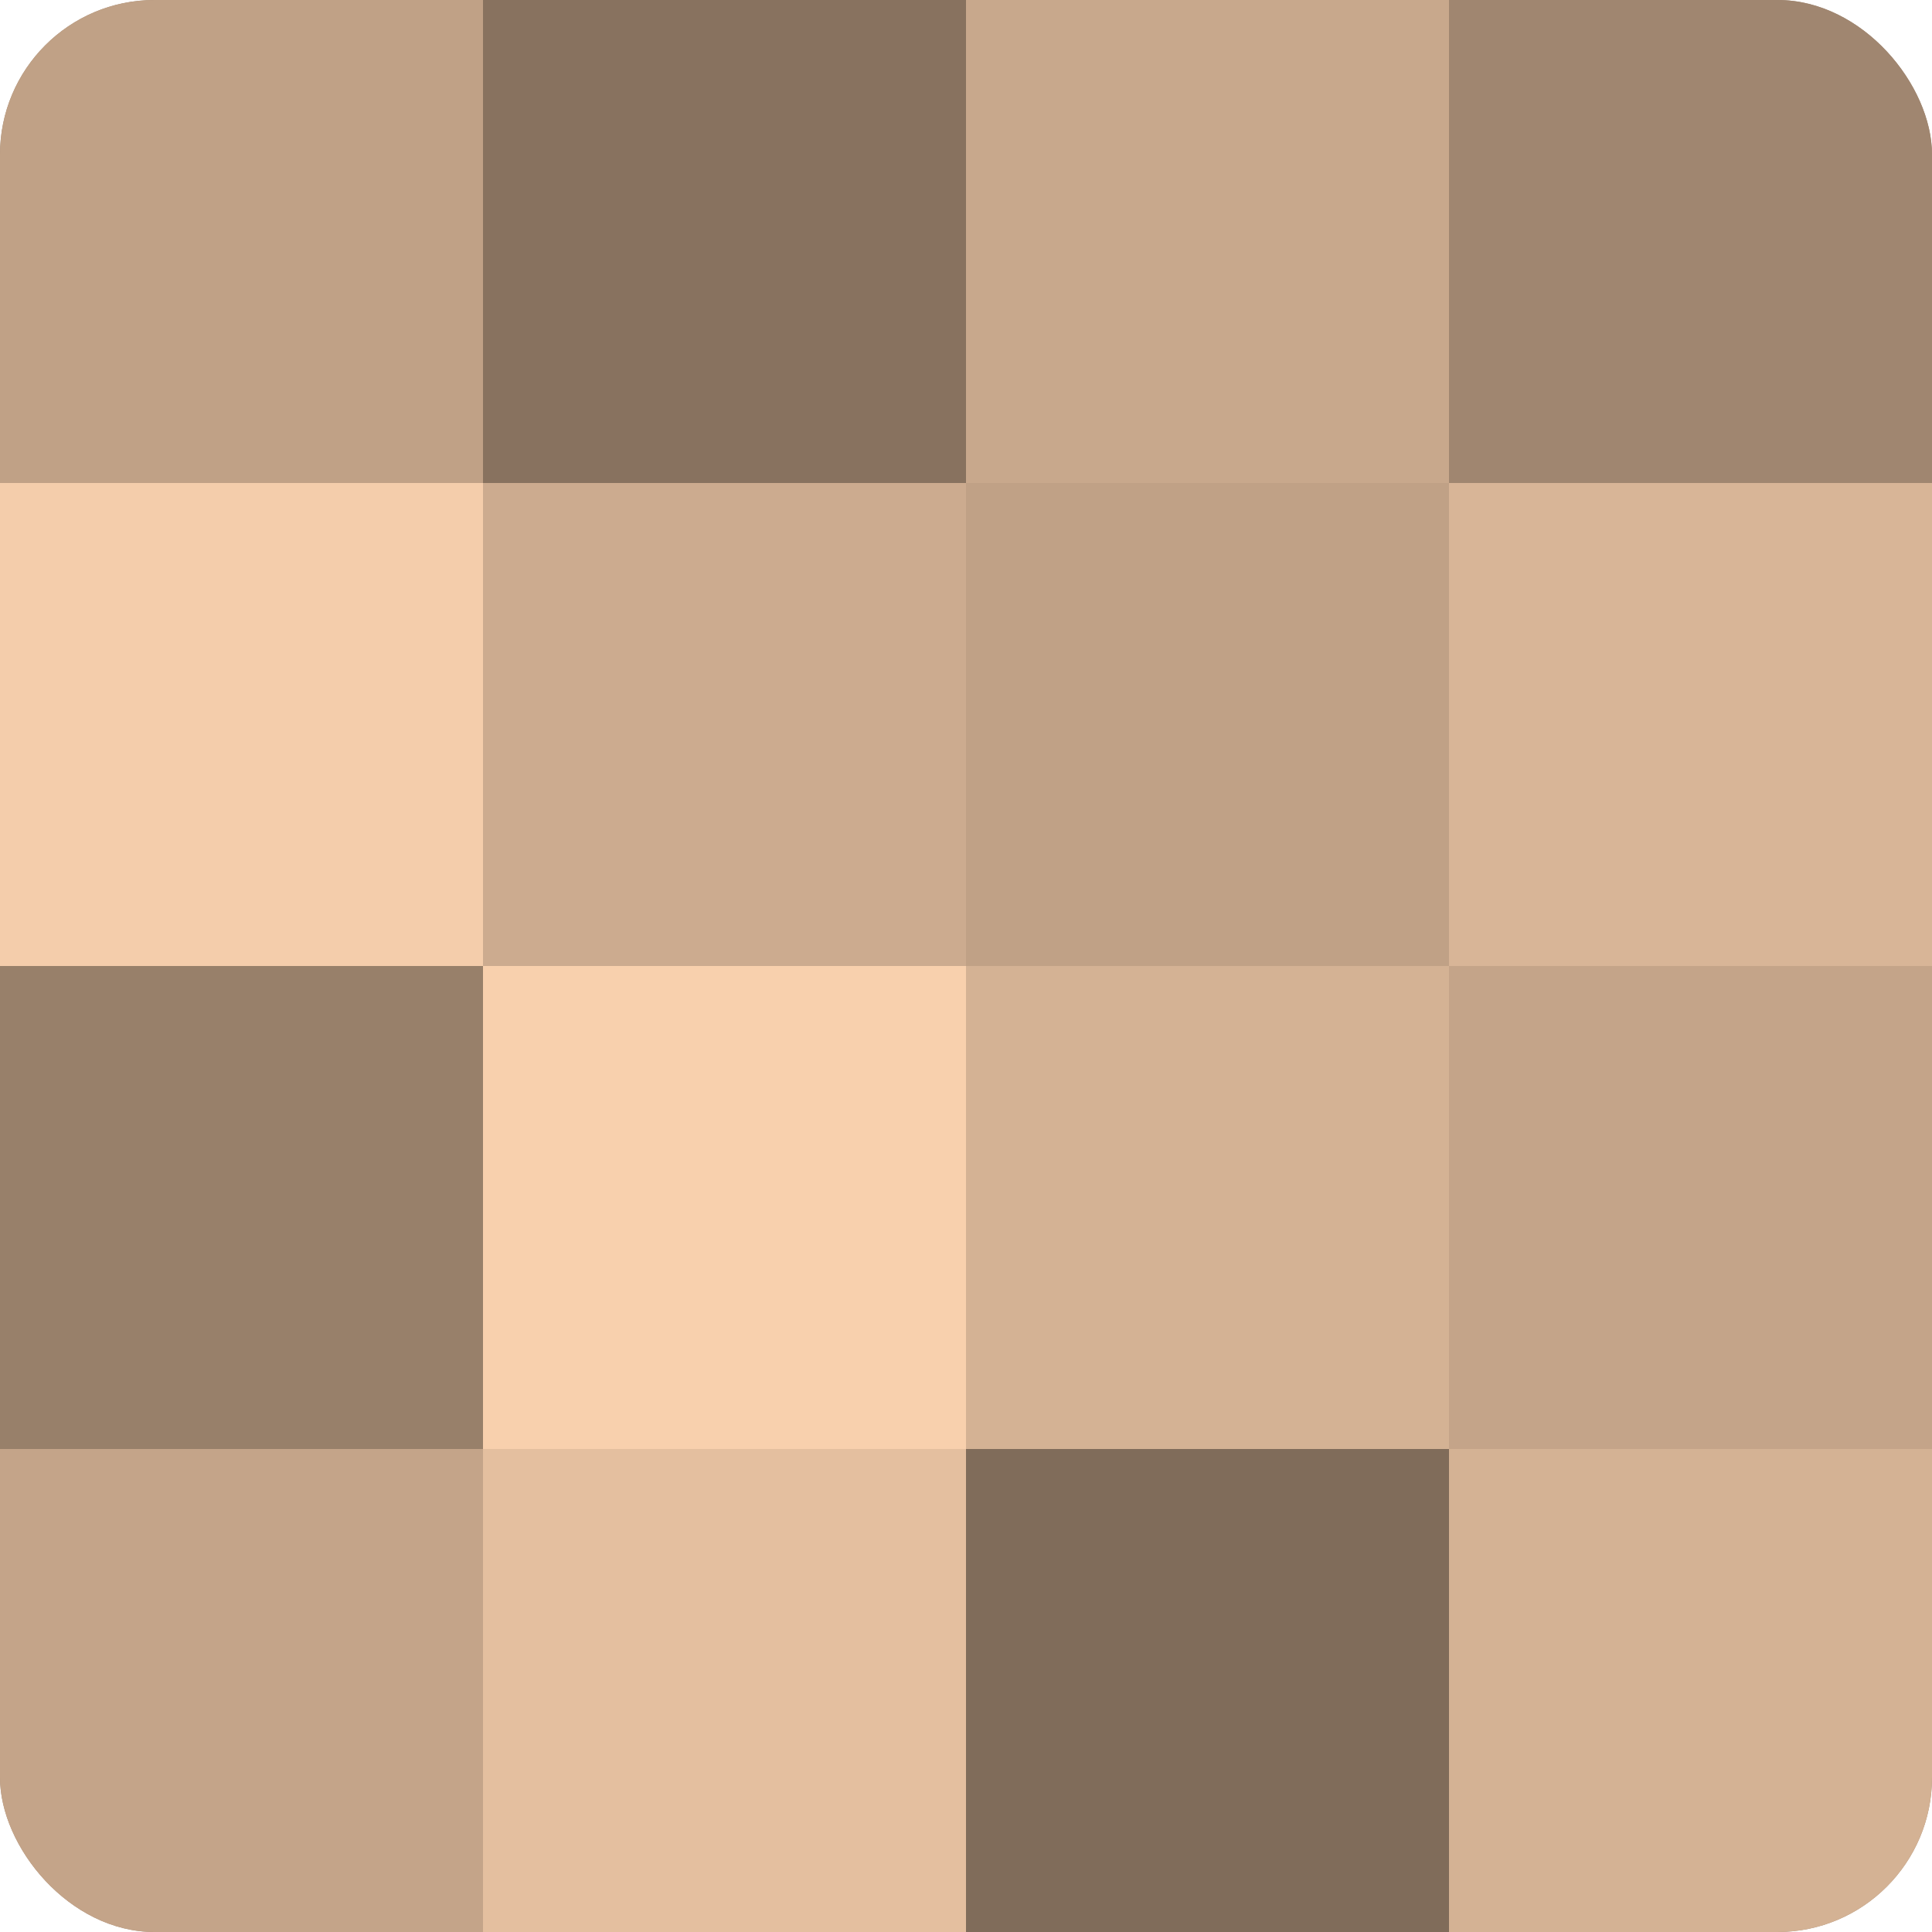 <?xml version="1.0" encoding="UTF-8"?>
<svg xmlns="http://www.w3.org/2000/svg" width="60" height="60" viewBox="0 0 100 100" preserveAspectRatio="xMidYMid meet"><defs><clipPath id="c" width="100" height="100"><rect width="100" height="100" rx="8" ry="8"/></clipPath></defs><g clip-path="url(#c)"><rect width="100" height="100" fill="#a08670"/><rect width="25" height="25" fill="#c0a186"/><rect y="25" width="25" height="25" fill="#f4cdab"/><rect y="50" width="25" height="25" fill="#98806a"/><rect y="75" width="25" height="25" fill="#c4a489"/><rect x="25" width="25" height="25" fill="#88725f"/><rect x="25" y="25" width="25" height="25" fill="#ccab8f"/><rect x="25" y="50" width="25" height="25" fill="#f8d0ad"/><rect x="25" y="75" width="25" height="25" fill="#e4bf9f"/><rect x="50" width="25" height="25" fill="#c8a88c"/><rect x="50" y="25" width="25" height="25" fill="#c0a186"/><rect x="50" y="50" width="25" height="25" fill="#d4b294"/><rect x="50" y="75" width="25" height="25" fill="#806c5a"/><rect x="75" width="25" height="25" fill="#a08670"/><rect x="75" y="25" width="25" height="25" fill="#d8b597"/><rect x="75" y="50" width="25" height="25" fill="#c4a489"/><rect x="75" y="75" width="25" height="25" fill="#d4b294"/></g></svg>
